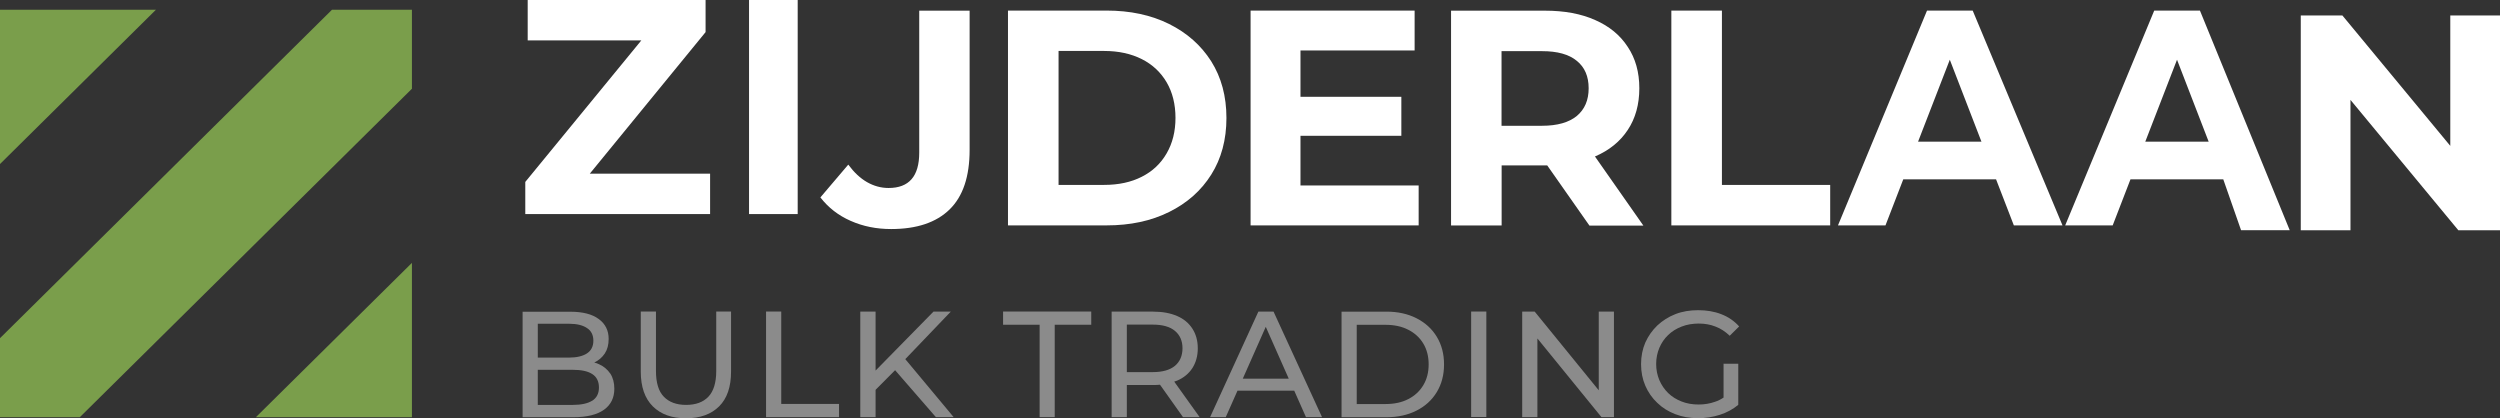 <?xml version="1.0" encoding="UTF-8"?>
<svg xmlns="http://www.w3.org/2000/svg" xmlns:xlink="http://www.w3.org/1999/xlink" id="Laag_2" viewBox="0 0 260 43.5">
  <rect x="0" y="0" width="260" height="43.5" fill="#333333" stroke="none"/>
  <defs>
    <style>.cls-1,.cls-2{fill:none;}.cls-3{clip-path:url(#clippath);}.cls-4{fill:#fff;}.cls-5{fill:#8b8b8b;}.cls-6{fill:#7a9e4b;}.cls-2{clip-rule:evenodd;}.cls-7{clip-path:url(#clippath-1);}.cls-8{clip-path:url(#clippath-4);}.cls-9{clip-path:url(#clippath-3);}.cls-10{clip-path:url(#clippath-2);}.cls-11{clip-path:url(#clippath-7);}.cls-12{clip-path:url(#clippath-8);}.cls-13{clip-path:url(#clippath-6);}.cls-14{clip-path:url(#clippath-5);}.cls-15{clip-path:url(#clippath-9);}.cls-16{clip-path:url(#clippath-20);}.cls-17{clip-path:url(#clippath-21);}.cls-18{clip-path:url(#clippath-24);}.cls-19{clip-path:url(#clippath-23);}.cls-20{clip-path:url(#clippath-22);}.cls-21{clip-path:url(#clippath-25);}.cls-22{clip-path:url(#clippath-26);}.cls-23{clip-path:url(#clippath-14);}.cls-24{clip-path:url(#clippath-13);}.cls-25{clip-path:url(#clippath-12);}.cls-26{clip-path:url(#clippath-10);}.cls-27{clip-path:url(#clippath-15);}.cls-28{clip-path:url(#clippath-17);}.cls-29{clip-path:url(#clippath-16);}.cls-30{clip-path:url(#clippath-19);}.cls-31{clip-path:url(#clippath-11);}.cls-32{clip-path:url(#clippath-18);}</style>
    <clipPath id="clippath">
      <path class="cls-2" d="m63.46,38.84c-.29-.42-.67-.74-1.16-.96-.16-.08-.33-.14-.51-.18,0,0,0,0,.02,0,.45-.22.82-.53,1.09-.94.27-.41.4-.91.4-1.51,0-.87-.34-1.57-1.03-2.07-.69-.51-1.67-.76-2.95-.76h-4.97v10.97h5.29c1.4,0,2.47-.27,3.18-.78.71-.51,1.07-1.24,1.07-2.18,0-.63-.14-1.15-.42-1.58Zm-7.53-5.17h3.25c.81,0,1.43.15,1.87.45.44.28.66.73.66,1.31s-.22,1.03-.66,1.32c-.44.29-1.07.44-1.87.44h-3.25v-3.51Zm5.66,8c-.46.29-1.13.44-2.01.44h-3.65v-3.65h3.65c.87,0,1.55.14,2.01.44.46.29.7.76.7,1.4s-.24,1.08-.7,1.38Z"></path>
    </clipPath>
    <clipPath id="clippath-1">
      <path class="cls-2" d="m132.44,32.41h-1.57l-5.02,10.97h1.63l1.22-2.75h5.9l1.22,2.75h1.67l-5.04-10.97Zm-3.19,6.97l2.39-5.39,2.39,5.39h-4.78Z"></path>
    </clipPath>
    <clipPath id="clippath-2">
      <polygon class="cls-2" points="108.12 43.38 108.12 33.77 104.32 33.77 104.32 32.4 113.49 32.4 113.49 33.77 109.69 33.77 109.69 43.38 108.12 43.38"></polygon>
    </clipPath>
    <clipPath id="clippath-3">
      <polygon class="cls-2" points="99.18 43.38 97.33 43.38 93.09 38.5 91.06 40.54 91.06 43.38 89.47 43.38 89.47 32.41 91.06 32.41 91.06 38.54 97.08 32.41 98.88 32.41 94.15 37.35 99.18 43.38"></polygon>
    </clipPath>
    <clipPath id="clippath-4">
      <polygon class="cls-2" points="79.67 43.38 79.67 32.4 81.25 32.4 81.25 42.01 87.26 42.01 87.26 43.38 79.67 43.38"></polygon>
    </clipPath>
    <clipPath id="clippath-5">
      <path class="cls-2" d="m71.33,43.5c-1.46,0-2.6-.41-3.44-1.24-.83-.83-1.25-2.03-1.25-3.62v-6.24h1.58v6.18c0,1.22.27,2.12.82,2.68.54.56,1.31.85,2.31.85s1.78-.28,2.32-.85c.54-.56.82-1.46.82-2.68v-6.18h1.54v6.24c0,1.59-.41,2.8-1.24,3.62-.83.83-1.98,1.24-3.45,1.24"></path>
    </clipPath>
    <clipPath id="clippath-6">
      <path class="cls-2" d="m122.12,39.69c.11-.03.21-.07.31-.11.68-.29,1.21-.73,1.58-1.3.36-.57.56-1.25.56-2.05s-.19-1.47-.56-2.05c-.37-.57-.9-1.02-1.58-1.31-.69-.3-1.52-.46-2.49-.46h-4.33v10.97h1.58v-3.34h2.75c.24,0,.48,0,.7-.03l2.39,3.37h1.73l-2.64-3.69Zm-2.23-.99h-2.7v-4.94h2.7c1.02,0,1.79.22,2.3.65.52.43.79,1.04.79,1.81s-.27,1.4-.79,1.83c-.52.43-1.29.65-2.3.65Z"></path>
    </clipPath>
    <clipPath id="clippath-7">
      <path class="cls-2" d="m139.52,43.38v-10.97h4.67c1.18,0,2.23.23,3.13.69.9.46,1.61,1.1,2.11,1.93.5.83.75,1.78.75,2.87s-.25,2.04-.75,2.87c-.5.83-1.2,1.47-2.11,1.93-.9.46-1.95.69-3.13.69h-4.67Zm1.58-1.36h2.99c.92,0,1.71-.17,2.38-.52.67-.34,1.19-.83,1.56-1.45.37-.62.55-1.34.55-2.15s-.18-1.55-.55-2.16c-.37-.62-.89-1.1-1.56-1.44-.67-.35-1.47-.52-2.38-.52h-2.99v8.24Z"></path>
    </clipPath>
    <clipPath id="clippath-8">
      <rect class="cls-1" x="153" y="32.4" width="1.58" height="10.97"></rect>
    </clipPath>
    <clipPath id="clippath-9">
      <polygon class="cls-2" points="167.85 32.41 167.85 43.38 166.55 43.38 159.89 35.2 159.89 43.38 158.31 43.38 158.31 32.41 159.61 32.41 166.27 40.59 166.27 32.41 167.85 32.41"></polygon>
    </clipPath>
    <clipPath id="clippath-10">
      <polygon class="cls-1" points="0 43.5 260 44.01 260 1.52 0 1.01 0 43.5"></polygon>
    </clipPath>
    <clipPath id="clippath-11">
      <path class="cls-2" d="m179.26,37.83h1.52v4.27c-.55.46-1.19.81-1.92,1.04-.74.24-1.5.35-2.28.35-.85,0-1.64-.14-2.36-.42-.72-.28-1.34-.66-1.87-1.18-.53-.5-.94-1.09-1.24-1.78-.29-.67-.44-1.42-.44-2.24s.15-1.56.44-2.24c.3-.67.72-1.27,1.25-1.78.54-.5,1.16-.9,1.88-1.18.71-.28,1.51-.41,2.37-.41s1.68.13,2.41.42c.73.28,1.34.7,1.85,1.27l-.98.97c-.46-.44-.95-.76-1.49-.96-.53-.21-1.1-.31-1.73-.31s-1.23.1-1.77.31c-.55.21-1.02.5-1.41.88-.39.37-.7.82-.92,1.34-.21.51-.33,1.07-.33,1.68s.12,1.16.33,1.67c.22.51.53.97.92,1.35.39.38.86.67,1.4.88.54.21,1.12.31,1.76.31.6,0,1.16-.09,1.7-.28.32-.1.61-.25.9-.44v-3.56Z"></path>
    </clipPath>
    <clipPath id="clippath-12">
      <polygon class="cls-1" points="0 43.5 260 44.01 260 1.52 0 1.01 0 43.5"></polygon>
    </clipPath>
    <clipPath id="clippath-13">
      <polygon class="cls-2" points="54.88 0 54.88 4.2 66.7 4.2 54.63 18.92 54.63 22.26 73.85 22.26 73.85 18.06 61.34 18.06 73.38 3.34 73.38 0 54.88 0"></polygon>
    </clipPath>
    <clipPath id="clippath-14">
      <rect class="cls-1" x="77.9" width="5.06" height="22.26"></rect>
    </clipPath>
    <clipPath id="clippath-15">
      <path class="cls-2" d="m100.84,1.1v14.49c0,2.77-.69,4.83-2.08,6.19-1.39,1.36-3.42,2.04-6.08,2.04-1.53,0-2.93-.28-4.21-.85-1.28-.56-2.33-1.38-3.15-2.44l2.9-3.41c.6.81,1.25,1.42,1.95,1.82.7.4,1.45.61,2.24.61,2.13,0,3.19-1.22,3.19-3.67V1.11h5.23Z"></path>
    </clipPath>
    <clipPath id="clippath-16">
      <path class="cls-2" d="m104.83,23.44V1.1h10.26c2.45,0,4.61.46,6.49,1.39,1.87.93,3.33,2.22,4.39,3.89,1.05,1.67,1.58,3.63,1.58,5.89s-.53,4.22-1.58,5.89c-1.05,1.67-2.52,2.97-4.39,3.89-1.87.93-4.03,1.39-6.49,1.39h-10.26Zm5.26-4.21h4.74c1.5,0,2.81-.28,3.92-.85,1.11-.56,1.97-1.37,2.58-2.43.61-1.05.92-2.28.92-3.69s-.31-2.66-.92-3.7c-.61-1.04-1.47-1.85-2.58-2.41-1.11-.56-2.41-.85-3.92-.85h-4.74v13.92Z"></path>
    </clipPath>
    <clipPath id="clippath-17">
      <polygon class="cls-2" points="147.54 19.29 147.54 23.44 130.06 23.44 130.06 1.1 147.12 1.1 147.12 5.25 135.25 5.25 135.25 10.07 145.74 10.07 145.74 14.12 135.25 14.12 135.25 19.29 147.54 19.29"></polygon>
    </clipPath>
    <clipPath id="clippath-18">
      <path class="cls-2" d="m165.87,16.26s.03,0,.04,0c1.46-.63,2.59-1.55,3.38-2.75.8-1.21,1.2-2.65,1.2-4.33s-.4-3.1-1.2-4.3c-.79-1.22-1.92-2.15-3.38-2.79-1.47-.66-3.21-.98-5.23-.98h-9.77v22.34h5.26v-6.25h4.51c.08,0,.15,0,.23,0l4.39,6.26h5.61l-5.03-7.18Zm-9.71-10.94h4.22c1.59,0,2.79.33,3.61,1.01.82.66,1.23,1.61,1.23,2.85s-.41,2.19-1.23,2.88c-.82.67-2.02,1.02-3.61,1.02h-4.22v-7.75Z"></path>
    </clipPath>
    <clipPath id="clippath-19">
      <polygon class="cls-2" points="173.82 23.44 173.82 1.1 179.08 1.1 179.08 19.23 190.34 19.23 190.34 23.44 173.82 23.44"></polygon>
    </clipPath>
    <clipPath id="clippath-20">
      <path class="cls-2" d="m205.17,1.1h-4.76l-9.26,22.34h4.94l1.85-4.79h9.65l1.85,4.79h5.06l-9.34-22.34Zm-5.69,13.63l3.3-8.52,3.29,8.52h-6.6Z"></path>
    </clipPath>
    <clipPath id="clippath-21">
      <path class="cls-2" d="m228.8,1.1h-4.76l-9.26,22.34h4.94l1.85-4.79h9.65l1.85,5.29h5.06l-9.34-22.85Zm-5.69,13.63l3.3-8.52,3.29,8.52h-6.6Z"></path>
    </clipPath>
    <clipPath id="clippath-22">
      <polygon class="cls-2" points="260 1.61 260 23.95 255.67 23.95 244.45 10.39 244.45 23.95 239.28 23.95 239.28 1.61 243.61 1.61 254.83 15.17 254.83 1.61 260 1.61"></polygon>
    </clipPath>
    <clipPath id="clippath-23">
      <polygon class="cls-2" points="8.3 43.39 0 43.39 0 35.17 34.53 1.01 42.84 1.01 42.84 9.23 8.3 43.39"></polygon>
    </clipPath>
    <clipPath id="clippath-24">
      <rect class="cls-1" x="0" y="1.01" width="42.84" height="42.38"></rect>
    </clipPath>
    <clipPath id="clippath-25">
      <polygon class="cls-2" points="42.84 43.39 26.61 43.39 42.84 27.34 42.84 43.39"></polygon>
    </clipPath>
    <clipPath id="clippath-26">
      <polygon class="cls-2" points="0 17.06 0 1.01 16.22 1.01 0 17.06"></polygon>
    </clipPath>
  </defs>
  <g id="Laag_1-2">
    <g class="cls-3">
      <rect class="cls-5" x="53.34" y="31.4" width="11.56" height="12.99"></rect>
    </g>
    <g class="cls-7">
      <rect class="cls-5" x="124.83" y="31.4" width="13.66" height="12.99"></rect>
    </g>
    <g class="cls-10">
      <rect class="cls-5" x="103.31" y="31.39" width="11.2" height="12.99"></rect>
    </g>
    <g class="cls-9">
      <rect class="cls-5" x="88.46" y="31.4" width="11.73" height="12.99"></rect>
    </g>
    <g class="cls-8">
      <rect class="cls-5" x="78.66" y="31.39" width="9.61" height="12.99"></rect>
    </g>
    <g class="cls-14">
      <rect class="cls-5" x="65.63" y="31.39" width="11.4" height="13.12"></rect>
    </g>
    <g class="cls-13">
      <rect class="cls-5" x="114.6" y="31.4" width="11.17" height="12.99"></rect>
    </g>
    <g class="cls-11">
      <rect class="cls-5" x="138.51" y="31.39" width="12.69" height="12.99"></rect>
    </g>
    <g class="cls-12">
      <rect class="cls-5" x="151.99" y="31.39" width="3.61" height="12.99"></rect>
    </g>
    <g class="cls-15">
      <g class="cls-26">
        <rect class="cls-5" x="157.3" y="31.4" width="11.57" height="12.99"></rect>
      </g>
    </g>
    <g class="cls-31">
      <g class="cls-25">
        <rect class="cls-5" x="169.65" y="31.27" width="12.23" height="13.24"></rect>
      </g>
    </g>
    <g class="cls-24">
      <rect class="cls-4" x="53.62" y="-1.01" width="21.25" height="24.28"></rect>
    </g>
    <g class="cls-23">
      <rect class="cls-4" x="76.89" y="-1.01" width="7.08" height="24.28"></rect>
    </g>
    <g class="cls-27">
      <rect class="cls-4" x="84.31" y=".09" width="17.54" height="24.75"></rect>
    </g>
    <g class="cls-29">
      <rect class="cls-4" x="103.82" y=".09" width="24.74" height="24.36"></rect>
    </g>
    <g class="cls-28">
      <rect class="cls-4" x="129.05" y=".09" width="19.51" height="24.36"></rect>
    </g>
    <g class="cls-32">
      <rect class="cls-4" x="149.89" y=".09" width="22.02" height="24.36"></rect>
    </g>
    <g class="cls-30">
      <rect class="cls-4" x="172.81" y=".09" width="18.54" height="24.36"></rect>
    </g>
    <g class="cls-16">
      <rect class="cls-4" x="190.14" y=".09" width="25.38" height="24.36"></rect>
    </g>
    <g class="cls-17">
      <polygon class="cls-4" points="213.77 .09 239.16 .59 239.16 24.96 213.77 24.45 213.77 .09"></polygon>
    </g>
    <g class="cls-20">
      <rect class="cls-4" x="238.27" y=".59" width="22.74" height="24.36"></rect>
    </g>
    <g class="cls-19">
      <g class="cls-18">
        <rect class="cls-6" x="-1.01" y="0" width="44.86" height="44.4"></rect>
      </g>
    </g>
    <g class="cls-21">
      <rect class="cls-6" x="25.6" y="26.33" width="18.25" height="18.07"></rect>
    </g>
    <g class="cls-22">
      <rect class="cls-6" x="-1.01" y="0" width="18.25" height="18.07"></rect>
    </g>
  </g>
</svg>
